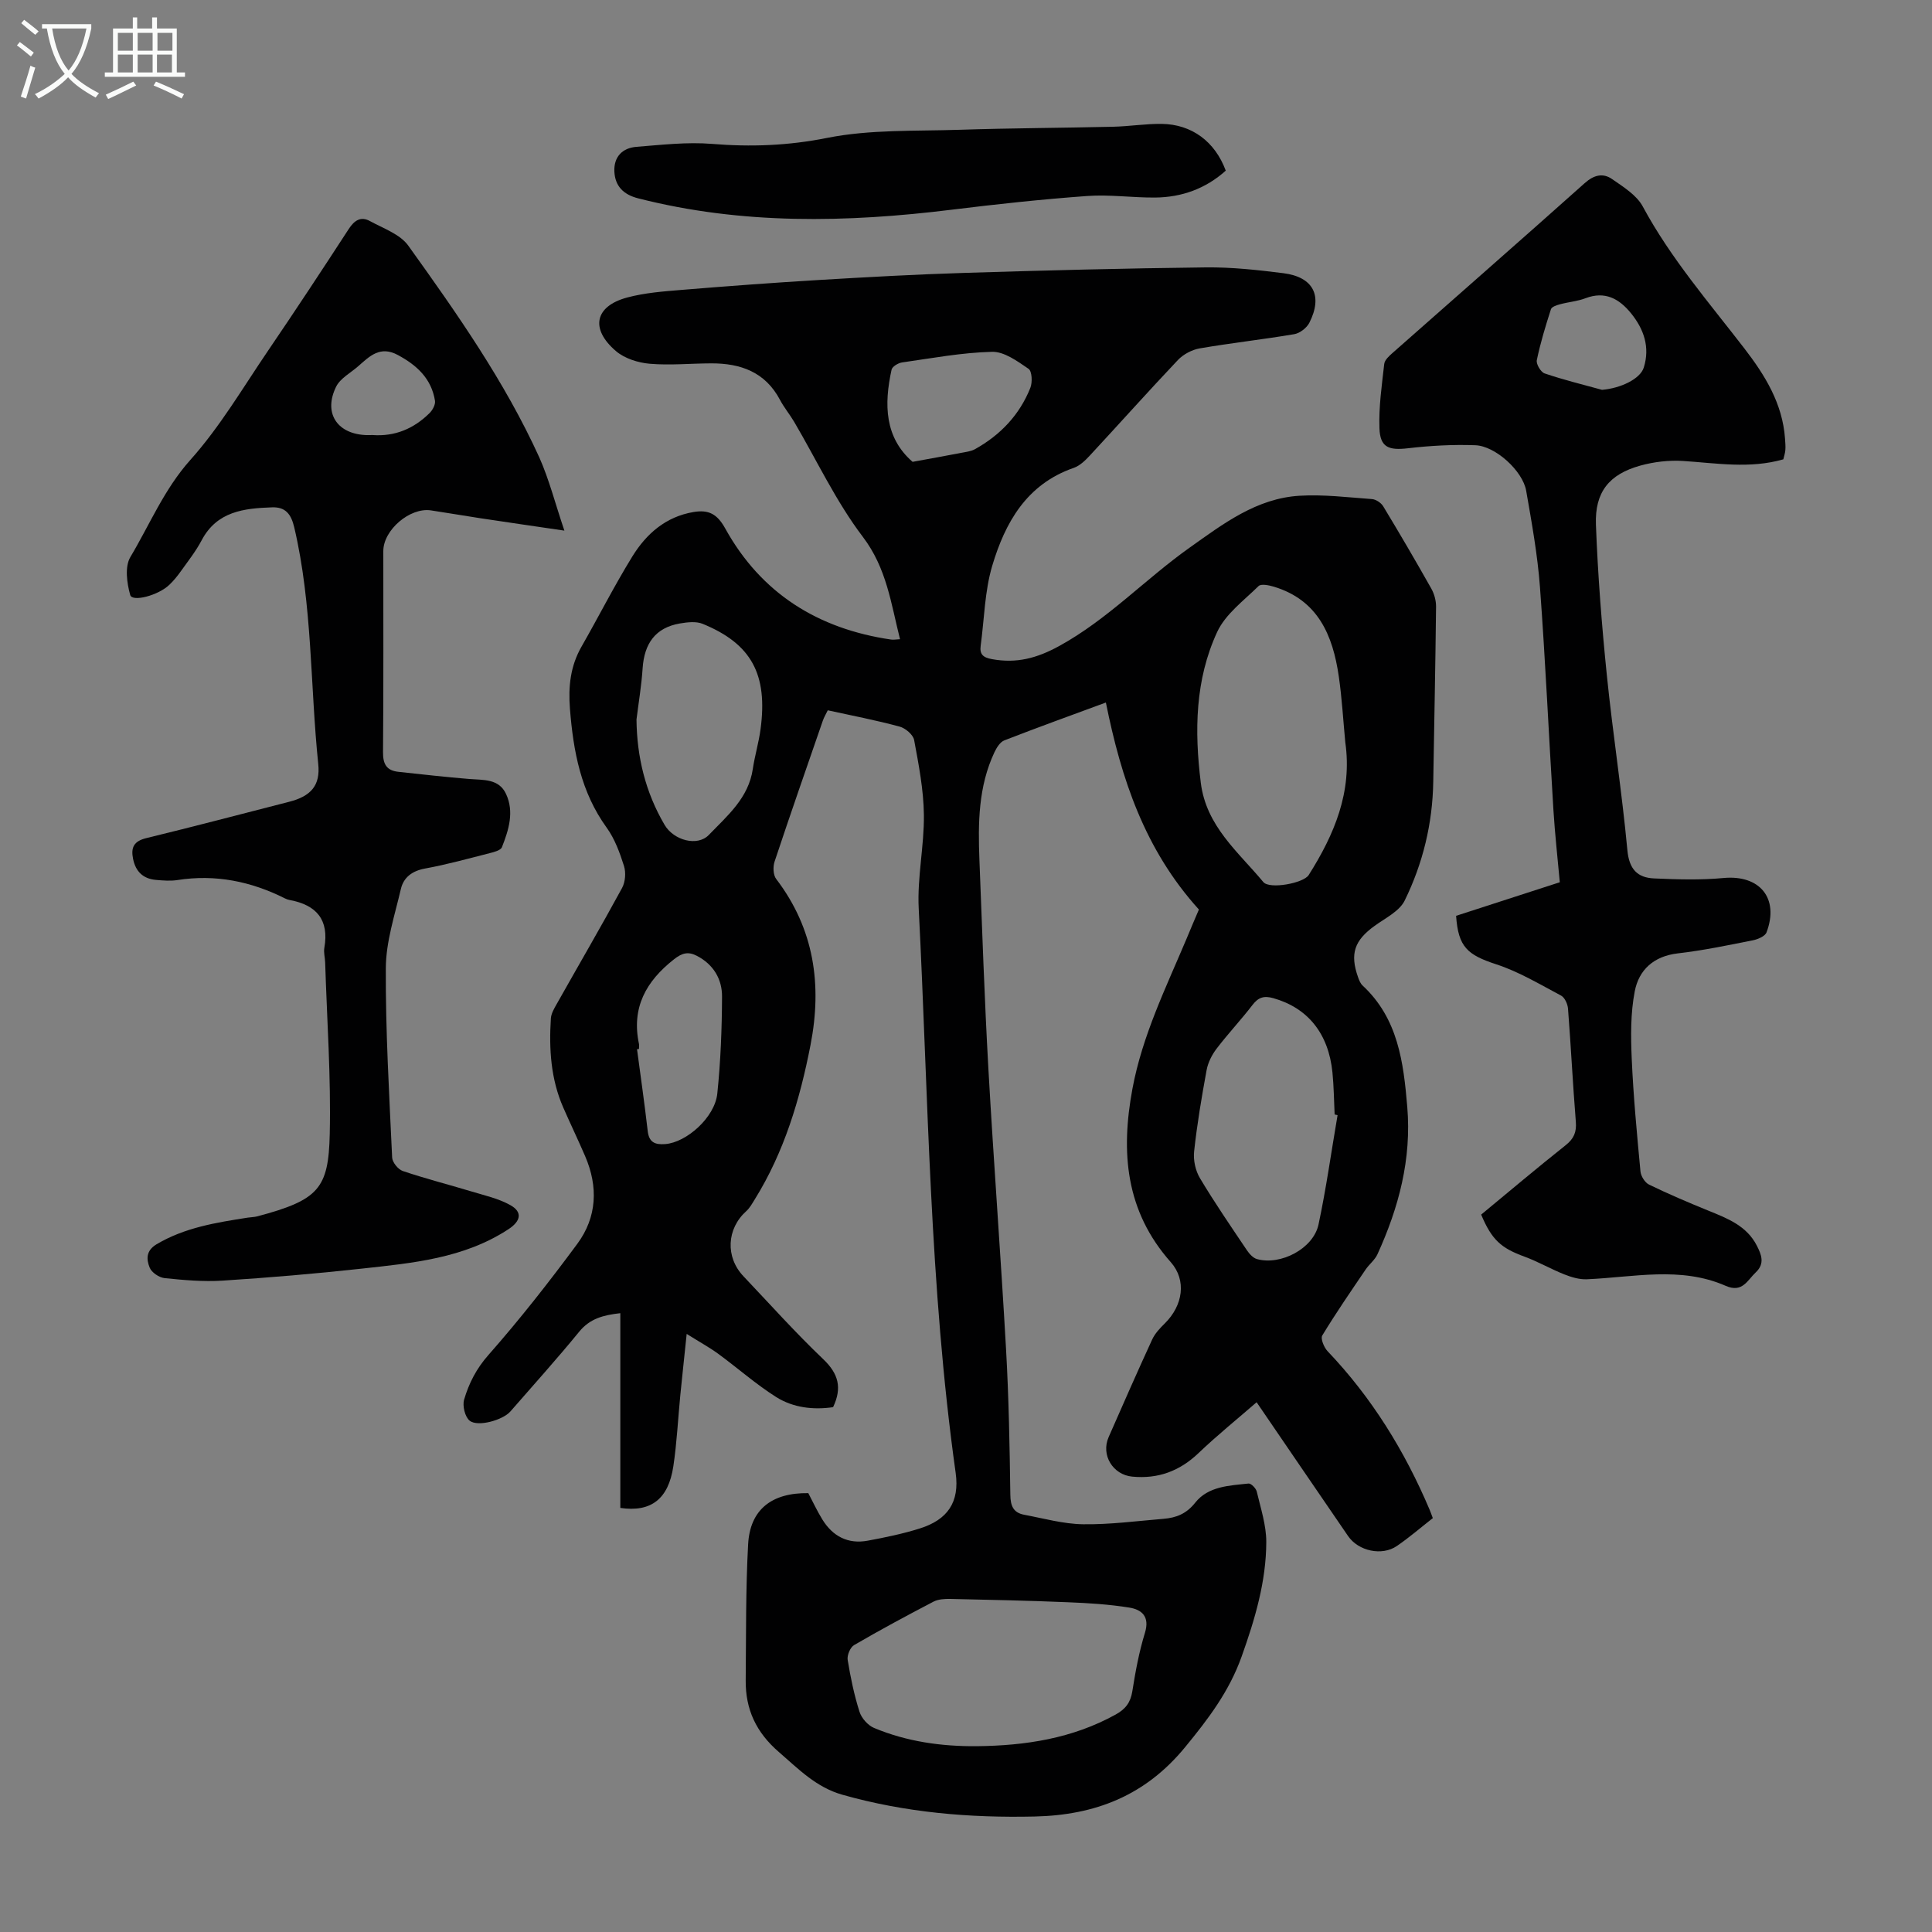 <svg enable-background="new 0 0 400 400" viewBox="0 0 400 400" xmlns="http://www.w3.org/2000/svg"><rect x="0" y="0" width="400" height="400" fill="#808080" stroke="none"/><g fill="#010102"><path d="m248.22 188.31c-11.25-12.43-16.08-27.09-19.26-42.86-6.86 2.53-13.98 5.1-21.03 7.84-.87.34-1.58 1.49-2.03 2.43-3.36 7.12-3.42 14.72-3.12 22.36.57 14.42 1.05 28.86 1.86 43.27 1.09 19.33 2.56 38.63 3.65 57.96.57 10.05.75 20.13.89 30.2.03 2.3.65 3.68 2.85 4.1 4.05.76 8.12 1.91 12.19 1.97 5.57.08 11.15-.67 16.72-1.13 2.59-.22 4.69-1.03 6.51-3.33 2.69-3.41 7.05-3.54 11.04-3.97.53-.06 1.55.99 1.71 1.67.81 3.44 1.97 6.94 1.97 10.41-.02 8.22-2.34 15.99-5.11 23.76-2.59 7.24-6.9 12.9-11.71 18.76-8.27 10.07-18.66 14.05-31.09 14.34-13.49.31-26.8-.81-39.86-4.51-5.45-1.55-9.07-5.32-13.14-8.84-4.71-4.06-6.93-8.84-6.87-14.85.09-9.39-.01-18.79.5-28.15.39-7.2 4.88-10.71 12.46-10.6.94 1.78 1.82 3.69 2.92 5.47 2.15 3.48 5.32 5.13 9.39 4.37 3.62-.67 7.25-1.42 10.75-2.52 5.81-1.82 8.29-5.47 7.45-11.51-5.43-38.77-5.65-77.88-7.65-116.86-.33-6.43 1.15-12.94 1.07-19.41-.06-5.17-1.07-10.36-2.02-15.47-.21-1.11-1.81-2.46-3.02-2.78-4.84-1.31-9.78-2.26-14.86-3.37-.38.79-.78 1.44-1.02 2.14-3.36 9.72-6.75 19.42-9.99 29.18-.36 1.07-.3 2.77.33 3.6 7.89 10.35 9.53 21.92 7.11 34.37-2.19 11.26-5.44 22.14-11.55 31.98-.53.85-1.03 1.77-1.75 2.42-4.06 3.65-4.37 9.49-.59 13.48 5.47 5.77 10.78 11.7 16.53 17.18 3.14 2.99 3.94 5.92 2.03 9.93-4.04.59-8.22.14-11.77-2.09-4.21-2.66-7.98-6.01-12.01-8.96-1.79-1.31-3.76-2.38-6.53-4.12-.52 5.02-.94 8.86-1.32 12.7-.48 4.9-.71 9.83-1.44 14.69-1.01 6.79-4.61 9.58-10.98 8.64 0-13.31 0-26.68 0-40.32-3.56.4-6.3 1.13-8.5 3.82-4.6 5.63-9.48 11.04-14.26 16.53-1.55 1.78-6.75 3.27-8.44 1.9-.97-.79-1.52-3.08-1.14-4.36.99-3.37 2.53-6.4 5.03-9.23 6.49-7.36 12.56-15.11 18.4-23.01 4.08-5.52 4.36-11.82 1.63-18.15-1.46-3.39-3.06-6.71-4.54-10.09-2.58-5.9-2.96-12.12-2.56-18.43.07-1.04.7-2.09 1.24-3.04 4.5-7.99 9.12-15.91 13.5-23.97.68-1.25.83-3.2.4-4.56-.87-2.75-1.91-5.61-3.57-7.91-5.36-7.4-6.92-15.8-7.62-24.64-.36-4.62.09-8.83 2.4-12.87 3.55-6.2 6.78-12.6 10.53-18.68 2.89-4.67 6.9-8.21 12.65-9.18 3.11-.52 4.89.36 6.58 3.42 7.44 13.44 19.22 20.77 34.3 22.98.53.08 1.08-.03 1.88-.07-1.88-7.45-2.77-14.7-7.69-21.18-5.57-7.33-9.55-15.87-14.25-23.86-.91-1.54-2.08-2.93-2.91-4.51-3.05-5.77-8.16-7.58-14.23-7.56-4.25.01-8.53.44-12.75.08-2.4-.21-5.17-1.08-6.96-2.6-5.42-4.62-4.41-9.32 2.32-11.12 3.63-.97 7.48-1.26 11.25-1.57 9.46-.78 18.92-1.48 28.39-2.05 10.04-.6 20.09-1.16 30.14-1.47 16.66-.52 33.33-.95 50-1.14 5.35-.06 10.73.53 16.05 1.2 6.21.78 8.22 4.68 5.39 10.26-.54 1.07-1.97 2.17-3.14 2.37-6.5 1.1-13.07 1.82-19.57 2.94-1.6.28-3.38 1.22-4.5 2.4-6.16 6.5-12.12 13.19-18.21 19.75-.96 1.04-2.11 2.16-3.39 2.6-9.73 3.37-14.18 11.31-16.85 20.26-1.57 5.28-1.64 11.01-2.39 16.54-.25 1.81.51 2.46 2.35 2.79 5.06.93 9.3-.19 13.91-2.72 10.05-5.52 17.82-13.86 27.02-20.38 6.97-4.95 13.83-10.19 22.73-10.73 4.97-.3 10.01.33 15 .69.82.06 1.88.76 2.32 1.48 3.41 5.63 6.73 11.31 9.96 17.04.62 1.1 1 2.49.99 3.75-.13 12.08-.38 24.17-.58 36.25-.14 8.64-2.14 16.9-5.91 24.59-1.09 2.23-4.01 3.64-6.22 5.24-4.19 3.02-5.16 5.78-3.44 10.64.22.61.48 1.3.94 1.72 7.34 6.82 8.47 15.86 9.25 25.13.91 10.82-1.76 20.84-6.18 30.53-.54 1.17-1.7 2.05-2.44 3.14-3.06 4.51-6.16 9.01-8.98 13.66-.39.65.36 2.47 1.1 3.25 9.15 9.6 15.98 20.67 21.13 32.83.21.5.39 1.02.66 1.73-2.5 1.96-4.87 4.01-7.44 5.77-3.09 2.12-7.96 1.06-10.1-2.05-6.52-9.5-13-19.02-18.94-27.71-4.01 3.49-8.17 6.84-12.02 10.52-3.92 3.74-8.38 5.39-13.73 4.88-4.02-.38-6.52-4.48-4.89-8.18 2.96-6.75 5.93-13.5 9.01-20.2.58-1.26 1.62-2.36 2.63-3.35 3.75-3.71 4.55-8.92 1.22-12.68-9.37-10.56-10.38-22.75-7.93-35.9 2.05-11.02 6.95-20.96 11.24-31.14.85-2.07 1.73-4.12 2.52-5.96zm-45.97 173.22c10.05-.11 19.76-1.59 28.73-6.55 2.07-1.14 3.09-2.51 3.46-4.84.64-4.07 1.4-8.16 2.61-12.09 1.03-3.37-.66-4.81-3.27-5.22-4.16-.67-8.4-.93-12.62-1.1-8.13-.34-16.27-.51-24.41-.69-1.16-.02-2.48.05-3.47.56-5.54 2.89-11.05 5.85-16.45 9-.8.46-1.48 2.1-1.33 3.05.59 3.63 1.34 7.26 2.45 10.75.42 1.33 1.74 2.82 3.01 3.35 6.79 2.84 13.95 3.84 21.29 3.78zm76.28-207.83c-.44-4.56-.69-9.14-1.35-13.67-1.23-8.49-4.29-15.81-13.47-18.57-1-.3-2.62-.63-3.14-.12-3.06 3.01-6.87 5.81-8.58 9.53-4.56 9.87-4.71 20.46-3.38 31.18 1.12 9.02 7.74 14.3 12.95 20.57 1.28 1.54 8.32.25 9.39-1.45 5.3-8.38 9.05-17.2 7.58-27.47zm-1.6 77.18c-.2-.05-.4-.09-.61-.14-.14-2.9-.16-5.81-.45-8.69-.81-8.13-5.16-13.41-12.28-15.4-1.92-.54-3.07-.15-4.27 1.41-2.38 3.1-5.07 5.95-7.44 9.06-.97 1.27-1.77 2.86-2.06 4.41-1.03 5.59-1.98 11.21-2.59 16.86-.2 1.81.28 4 1.22 5.56 3.03 5.07 6.39 9.96 9.69 14.87.51.76 1.29 1.64 2.11 1.86 4.92 1.36 11.66-2.18 12.73-7.14 1.6-7.49 2.65-15.1 3.95-22.66zm-145.15-81.92c.08 7.81 1.87 15.09 5.81 21.81 1.89 3.22 6.8 4.56 9.17 2.09 3.82-3.96 8.22-7.64 9.1-13.65.41-2.76 1.23-5.45 1.6-8.21 1.54-11.39-1.89-17.71-11.98-21.84-1.36-.56-3.17-.34-4.71-.08-5.13.88-7.37 4.21-7.72 9.25-.23 3.56-.83 7.09-1.27 10.63zm.51 68.22c-.13.02-.27.04-.4.05.75 5.64 1.56 11.27 2.21 16.92.27 2.37 1.5 2.88 3.63 2.72 4.39-.33 10.27-5.51 10.78-10.46.69-6.65.95-13.37.98-20.07.02-3.62-1.77-6.65-5.18-8.43-1.76-.92-3.03-.67-4.74.68-5.82 4.56-8.88 10.04-7.27 17.58.05.33-.01.68-.01 1.01zm56.65-121.56c3.75-.69 6.91-1.25 10.05-1.86.98-.19 2.04-.3 2.88-.77 5.25-2.92 9.22-7.09 11.45-12.69.46-1.14.35-3.45-.37-3.94-2.3-1.57-5.03-3.58-7.55-3.52-6.23.15-12.44 1.32-18.64 2.2-.8.11-2.03.85-2.17 1.5-1.58 7.19-1.45 14.04 4.35 19.08z"/><path d="m116.85 109.86c-6.38-.94-11.88-1.73-17.36-2.56-3.43-.52-6.84-1.12-10.27-1.63-4.36-.65-9.86 4.06-9.86 8.43-.01 13.88.06 27.77-.06 41.65-.02 2.51.78 3.79 3.2 4.05 4.88.52 9.76 1.09 14.65 1.48 2.91.24 6.12-.1 7.61 3.08 1.75 3.72.56 7.48-.84 11.04-.26.66-1.63 1.01-2.55 1.24-4.44 1.13-8.87 2.36-13.37 3.18-2.68.49-4.45 1.84-5.01 4.26-1.26 5.41-3.08 10.88-3.11 16.34-.07 13.08.71 26.17 1.31 39.25.05.98 1.23 2.44 2.19 2.77 4.64 1.57 9.4 2.78 14.1 4.2 2.76.84 5.67 1.47 8.15 2.85 2.63 1.46 2.17 3.33-.32 4.98-9.27 6.09-19.91 7.03-30.45 8.19-9.56 1.05-19.15 1.86-28.75 2.48-3.99.26-8.05-.11-12.04-.52-1.13-.12-2.68-1.16-3.08-2.17-.68-1.68-.82-3.5 1.43-4.84 5.85-3.47 12.34-4.49 18.86-5.51.66-.1 1.35-.1 2-.27 12.74-3.39 14.73-5.78 14.99-17.03.27-11.83-.58-23.69-.95-35.54-.03-1.01-.34-2.05-.17-3.01 1.03-5.82-1.63-8.89-7.17-9.91-.33-.06-.66-.17-.95-.32-7.06-3.55-14.44-5.05-22.33-3.81-1.42.22-2.91.09-4.36-.03-2.68-.22-4.25-1.7-4.79-4.36-.48-2.37.16-3.67 2.75-4.3 9.88-2.4 19.72-5 29.57-7.52 4.49-1.15 6.48-3.36 6.02-7.81-1.69-16.33-1.18-32.88-4.97-49.01-.66-2.81-1.87-4.24-4.59-4.14-5.79.2-11.41.81-14.58 6.82-1.19 2.26-2.81 4.31-4.3 6.4-.71 1-1.5 1.97-2.38 2.81-2.32 2.23-7.69 3.61-8.11 2.12-.7-2.47-1.15-5.88.03-7.86 4.03-6.75 6.99-14.04 12.43-20.12 6.14-6.86 10.89-14.98 16.11-22.65 5.66-8.32 11.2-16.73 16.68-25.16 1.16-1.79 2.51-2.66 4.38-1.63 2.77 1.52 6.24 2.71 7.95 5.1 10.03 13.99 19.97 28.11 27.13 43.86 2.04 4.59 3.3 9.59 5.18 15.13zm-39.73-19.79c4.66.34 8.57-1.33 11.82-4.55.63-.62 1.24-1.76 1.12-2.54-.73-4.58-3.73-7.35-7.69-9.48-3.67-1.98-5.84.24-8.19 2.31-1.58 1.39-3.74 2.51-4.6 4.27-2.61 5.32.09 9.6 5.87 9.98.56.05 1.12.01 1.67.01z"/><path d="m301.47 189.61c7.14-2.31 14.14-4.58 21.47-6.95-.45-4.99-1.01-9.96-1.32-14.95-.96-15.4-1.65-30.81-2.79-46.2-.5-6.67-1.7-13.3-2.85-19.9-.71-4.1-6.36-9.28-10.54-9.43-4.64-.17-9.33.09-13.95.63-3.96.46-5.75-.17-5.89-4.13-.16-4.43.49-8.89.99-13.32.09-.83 1.02-1.67 1.74-2.3 13.25-11.71 26.56-23.35 39.75-35.13 1.92-1.72 3.79-2.17 5.69-.85 2.33 1.62 5.07 3.31 6.34 5.66 5.78 10.73 13.69 19.86 21.05 29.41 4.28 5.56 7.9 11.41 8.41 18.67.05.78.13 1.57.07 2.34-.05.65-.27 1.29-.42 1.94-6.95 1.99-13.83.79-20.73.34-2.94-.19-6.05.17-8.89.96-6.44 1.79-9.43 5.47-9.18 12.23.39 10.37 1.2 20.74 2.25 31.07 1.23 12.12 3.13 24.18 4.26 36.31.37 3.96 2.07 5.71 5.56 5.86 4.78.21 9.61.36 14.37-.09 7.46-.69 11.55 4.18 8.88 11.26-.31.81-1.81 1.44-2.87 1.65-5.15 1.02-10.31 2.1-15.53 2.7-4.96.58-8.03 3.42-8.88 7.84-.88 4.52-.83 9.29-.63 13.93.34 7.8 1.08 15.59 1.81 23.37.09.98.92 2.31 1.78 2.73 4.01 1.95 8.12 3.7 12.25 5.38 3.97 1.61 7.97 3.14 10.07 7.27.92 1.81 1.71 3.69-.21 5.5-1.77 1.67-2.78 4.32-6.24 2.81-9.38-4.11-19.14-1.76-28.79-1.36-1.54.06-3.18-.44-4.65-1.02-2.79-1.11-5.42-2.64-8.23-3.67-4.83-1.77-6.75-3.44-8.96-8.7 5.78-4.77 11.57-9.67 17.51-14.38 1.69-1.35 2.26-2.7 2.09-4.83-.63-7.8-1.01-15.62-1.62-23.42-.07-.96-.67-2.3-1.43-2.71-4.4-2.33-8.74-4.95-13.43-6.48-5.95-1.95-7.87-3.57-8.31-10.04zm30.21-108.9c3.8-.31 7.91-2.23 8.65-4.62 1.32-4.23.01-7.96-2.66-11.25-2.44-2.99-5.37-4.64-9.42-3.09-1.65.63-3.49.77-5.21 1.23-.7.19-1.76.52-1.93 1.03-1.12 3.48-2.19 6.99-2.93 10.56-.17.8.82 2.47 1.61 2.74 3.9 1.33 7.92 2.31 11.89 3.4z"/><path d="m253.78 35.33c-4.14 3.72-9.09 5.52-14.62 5.57-4.69.04-9.42-.66-14.08-.32-9.35.68-18.67 1.68-27.98 2.83-21.8 2.69-43.49 3.14-64.99-2.35-2.99-.76-4.76-2.49-4.91-5.52-.15-3.06 1.65-4.91 4.57-5.14 5.2-.41 10.47-1.03 15.63-.61 8.06.66 15.8.37 23.85-1.24 8.9-1.77 18.25-1.38 27.41-1.68 10.6-.35 21.21-.38 31.82-.63 3.35-.08 6.69-.63 10.04-.59 6.24.08 11.04 3.68 13.26 9.68z"/></g><path d="m6.4 11.7c-1-.8-1.9-1.6-2.9-2.3l.6-.7c.9.7 1.9 1.4 2.9 2.2zm-2.1 8.3c.7-2.1 1.4-4.2 2-6.4.2.1.6.3 1 .4-.7 2.3-1.3 4.4-1.9 6.4zm3-12.8c-1.1-.9-2.1-1.7-2.9-2.4l.6-.7c1 .8 2 1.5 3 2.4zm1.4-1.3v-.9h10.2v.9c-.9 4.2-2.3 7.3-4.1 9.4 1.3 1.4 3.2 2.7 5.7 4-.2.2-.4.5-.7.9-2.5-1.4-4.4-2.7-5.7-4.2-1.4 1.5-3.5 3-6.1 4.4 0 0 0 0-.1-.1-.3-.4-.5-.7-.7-.8 2.7-1.3 4.7-2.8 6.2-4.2-1.8-2.2-3-5.3-3.7-9.4zm9.2 0h-7.1c.6 3.8 1.7 6.7 3.4 8.7 1.7-2 2.9-4.8 3.7-8.7z" fill="#fafbfa"/><path d="m31.6 3.6h.9v2.3h4.1v9.1h1.7v.9h-16.6v-.9h1.7v-9.1h4.1v-2.3h.9v2.3h3.1v-2.3zm-4 13.3.6.8c-1.9.9-3.8 1.9-5.8 2.8-.2-.3-.3-.6-.5-.9 2-.9 3.9-1.8 5.7-2.7zm-3.2-10.1v3.7h3.1v-3.7zm0 4.5v3.7h3.1v-3.7zm4.1-4.5v3.7h3.1v-3.7zm0 4.5v3.7h3.1v-3.7zm9.1 9.1c-2.1-1.1-4.1-2-5.8-2.7l.5-.8c2.2.9 4.1 1.8 5.8 2.6zm-1.9-13.6h-3.1v3.7h3.1zm-3.2 4.5v3.7h3.1v-3.7z" fill="#fafbfa"/></svg>